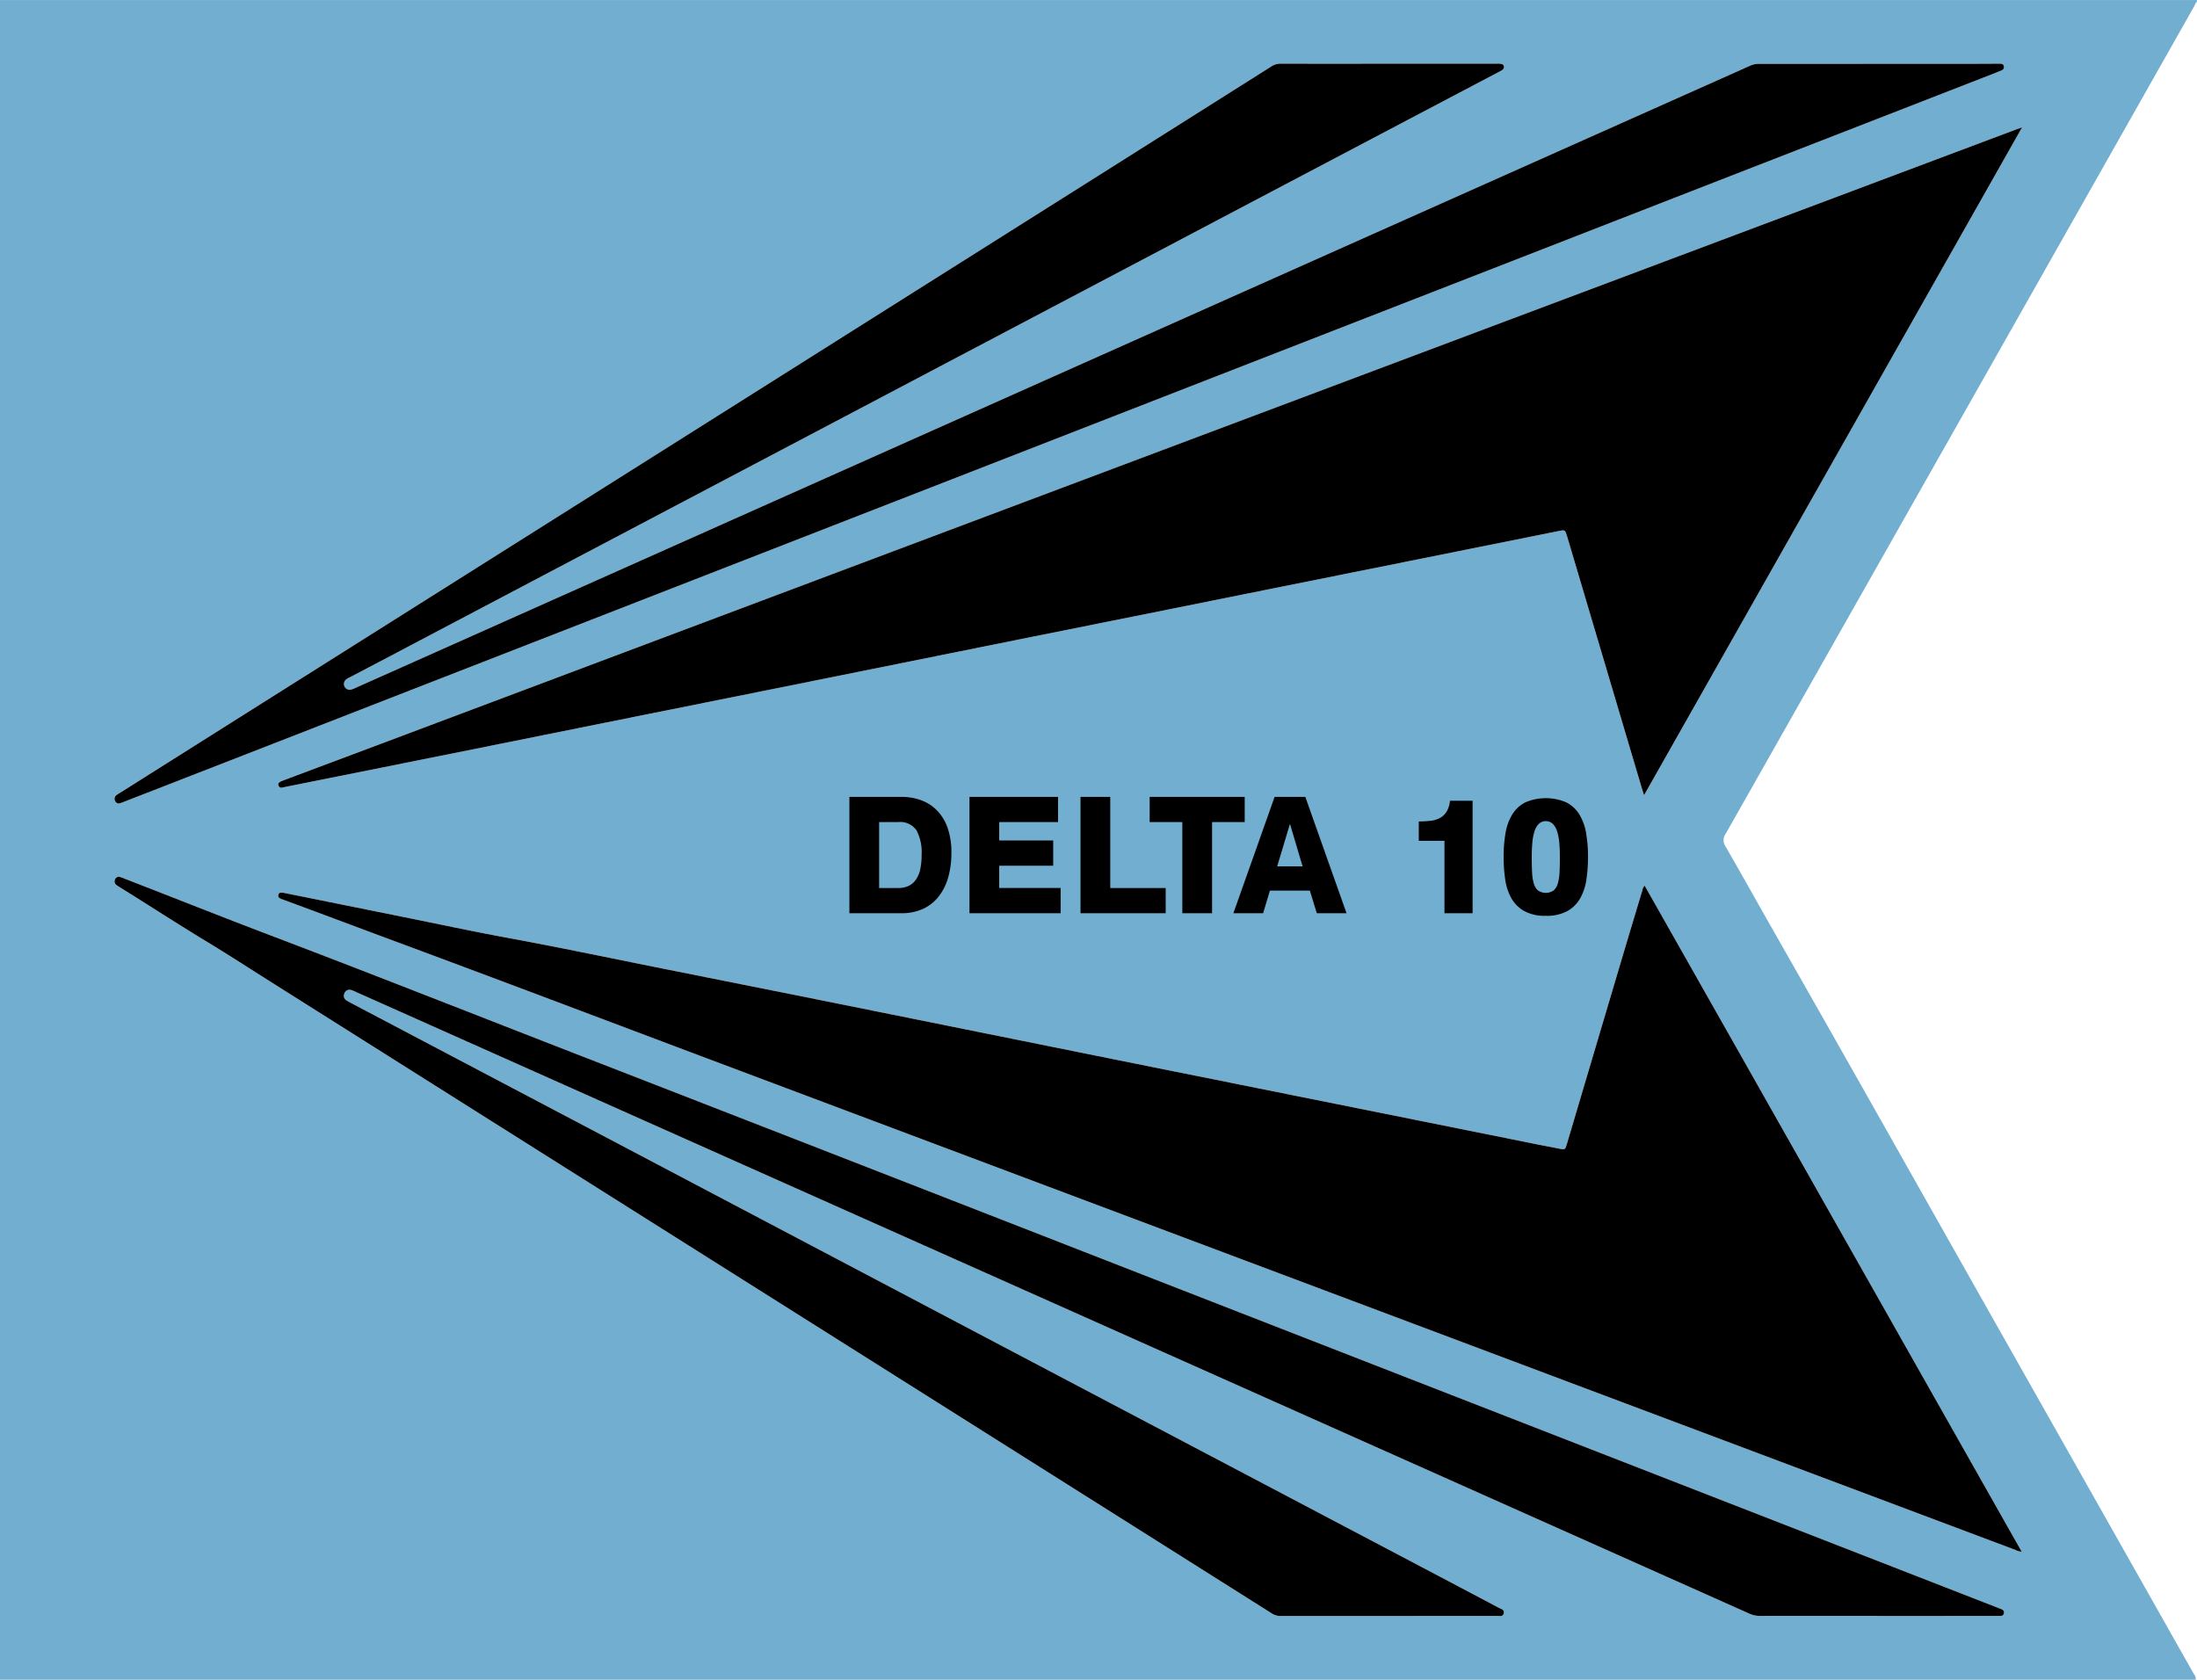 <svg id="Layer_1" data-name="Layer 1" xmlns="http://www.w3.org/2000/svg" viewBox="0 0 407.808 311.841"><defs><style>.cls-1{fill:#71aed0;}</style></defs><path class="cls-1" d="M407.69.23c-.23.01-.45.01-.68.01H.1V312.07H407.69l-.03-.24c.03-.38-.22-.63-.39-.92q-16.29-28.83-32.59-57.66c-15.07-26.62-30.05-53.3-45.2-79.87-3.04-5.33-6.02-10.69-9.08-16a2.042,2.042,0,0,1,.03-2.38q43.425-76.65,86.8-153.33c.19-.32.34-.66.51-1l.08.01.07-.03C407.81.52,408.08.21,407.69.23ZM326.72,300.22a4.559,4.559,0,0,1-1.89-.41q-49.38-22.05-98.76-44.08Q172.955,232.03,119.84,208.34,93.02,196.37,66.22,184.41a7.962,7.962,0,0,0-.91-.38,1.001,1.001,0,0,0-1.28.63.985.985,0,0,0,.43,1.32c.47.3.98.54,1.47.81q23.34,12.3,46.68,24.59,28.905,15.24,57.79,30.46,17.865,9.42,35.73,18.83,28.905,15.225,57.8,30.45,7.23,3.81,14.45,7.63c.38.2.97.3.86.95-.14.73-.76.52-1.22.52q-20.1.015-40.23.02a2.962,2.962,0,0,1-1.65-.5q-32.415-20.46-64.83-40.91-60.495-38.16-120.99-76.34c-3.89-2.45-7.75-4.97-11.69-7.35-5.47-3.31-10.83-6.8-16.26-10.17a7.557,7.557,0,0,1-.66-.44.814.814,0,0,1-.27-1.01.727.727,0,0,1,.88-.49,5.114,5.114,0,0,1,.83.29c9.08,3.53,18.15,7.13,27.26,10.6,19.32,7.34,38.54,14.95,57.82,22.44q51.48,20.01,102.93,40.1Q261.53,256.095,311.9,275.71q29.55,11.505,59.09,23.02c.24.1.49.18.73.29a.599.599,0,0,1,.35.67.536.536,0,0,1-.52.52c-.3.02-.59.01-.88.01q-11.01.015-22.03.01v-.02C341.34,300.21,334.03,300.2,326.72,300.22ZM45.29,140.45q-11.1,4.32-22.21,8.65a6.333,6.333,0,0,1-.73.26.72.72,0,0,1-.89-.46.802.802,0,0,1,.22-1.02,7.513,7.513,0,0,1,.75-.5q28.74-18.135,57.51-36.28,45.9-28.95,91.81-57.93Q203.955,32.86,236.14,12.53a3.08,3.08,0,0,1,1.76-.48q9.99.015,19.97,0h19.97a4.034,4.034,0,0,1,.98.05.598.598,0,0,1,.23,1.04,2.554,2.554,0,0,1-.59.37q-16.905,8.895-33.8,17.8Q232.525,37.7,220.4,44.1,189.575,60.345,158.76,76.59,135.42,88.89,112.08,101.19q-19.875,10.47-39.75,20.95c-2.43,1.28-4.85,2.55-7.28,3.82a5.708,5.708,0,0,0-.68.39,1.084,1.084,0,0,0,.76,1.94,4.753,4.753,0,0,0,1.01-.38q18.84-8.4,37.67-16.81,55.41-24.72,110.83-49.45,55.14-24.6,110.29-49.21a3.852,3.852,0,0,1,1.7-.36q19.53,0,39.05-.01c1.67,0,3.33-.01,5-.02h.58c.38,0,.75.05.81.55.05.43-.21.62-.54.74-.28.11-.55.23-.83.34q-24.48,9.54-48.99,19.07-49.035,19.11-98.08,38.21-46.14,17.985-92.29,35.96ZM375.37,288.3a2.542,2.542,0,0,1-1.1-.3q-41.19-15.48-82.36-30.95-40.68-15.285-81.35-30.56-39.525-14.85-79.04-29.7c-19.5-7.33-38.98-14.72-58.51-21.96-6.76-2.51-13.51-5.06-20.28-7.55A4.707,4.707,0,0,1,52,166.97a.54.54,0,0,1-.22-.63.478.478,0,0,1,.5-.4,4.93,4.93,0,0,1,.87.12q11.055,2.235,22.09,4.46c6.27,1.27,12.53,2.61,18.82,3.77,10.5,1.93,20.95,4.15,31.42,6.23q18.345,3.66,36.69,7.35,16.8,3.39,33.61,6.78,14.97,3.03,29.96,6.03,14.985,3.015,29.96,6.02,14.985,3.015,29.97,6.03c1.25.25,2.5.47,3.75.73,1.2.24,1.2.25,1.55-.93q5.295-17.865,10.6-35.72,1.68-5.64,3.38-11.26a1.684,1.684,0,0,1,.43-.9Q340.42,226.525,375.37,288.3Zm-70.1-140.44c-.16-.5-.27-.81-.36-1.12Q297.965,123.295,291,99.85c-.38-1.29-.38-1.28-1.6-1.03q-9.555,1.92-19.11,3.84-9.51,1.905-19.01,3.82-10.14,2.04-20.27,4.07-10.035,2.025-20.07,4.04-9.645,1.935-19.3,3.87-8.925,1.8-17.86,3.6-10.125,2.04-20.26,4.08-10.62,2.13-21.23,4.27-10.035,2.025-20.07,4.03-10.125,2.04-20.26,4.08-10.515,2.115-21.03,4.22-8.985,1.815-17.96,3.6c-.44.08-.92.37-1.18-.28-.16-.41.08-.65.92-.96q9.03-3.39,18.06-6.77,37.08-13.935,74.16-27.88,66.09-24.825,132.18-49.67,48.6-18.255,97.2-36.51c.3-.11.6-.22,1.13-.4C352,65.28,328.69,106.48,305.27,147.86Z" transform="translate(-0.1 -0.229)"/><path d="M375.44,23.87C352,65.28,328.69,106.48,305.27,147.86c-.16-.5-.27-.81-.36-1.12Q297.965,123.295,291,99.85c-.38-1.29-.38-1.28-1.6-1.03q-9.555,1.92-19.11,3.84-9.51,1.905-19.01,3.82-10.14,2.04-20.27,4.07-10.035,2.025-20.07,4.04-9.645,1.935-19.3,3.87-8.925,1.8-17.86,3.6-10.125,2.04-20.26,4.08-10.62,2.13-21.23,4.27-10.035,2.025-20.07,4.03-10.125,2.04-20.26,4.08-10.515,2.115-21.03,4.22-8.985,1.815-17.96,3.6c-.44.08-.92.37-1.18-.28-.16-.41.08-.65.92-.96q9.03-3.39,18.06-6.77,37.08-13.935,74.16-27.88,66.09-24.825,132.18-49.67,48.6-18.255,97.2-36.51C374.61,24.16,374.91,24.05,375.44,23.87Z" transform="translate(-0.1 -0.229)"/><path d="M375.37,288.3a2.542,2.542,0,0,1-1.1-.3q-41.19-15.48-82.36-30.95-40.68-15.285-81.35-30.56-39.525-14.85-79.04-29.7c-19.5-7.33-38.98-14.72-58.51-21.96-6.76-2.51-13.51-5.06-20.28-7.55A4.707,4.707,0,0,1,52,166.97a.54.54,0,0,1-.22-.63.478.478,0,0,1,.5-.4,4.93,4.93,0,0,1,.87.12q11.055,2.235,22.09,4.46c6.27,1.27,12.53,2.61,18.82,3.77,10.5,1.93,20.95,4.15,31.42,6.23q18.345,3.66,36.69,7.35,16.8,3.39,33.61,6.78,14.97,3.03,29.96,6.03,14.985,3.015,29.96,6.02,14.985,3.015,29.97,6.03c1.25.25,2.5.47,3.75.73,1.2.24,1.2.25,1.55-.93q5.295-17.865,10.6-35.72,1.68-5.64,3.38-11.26a1.684,1.684,0,0,1,.43-.9Q340.42,226.525,375.37,288.3Z" transform="translate(-0.1 -0.229)"/><path d="M372.07,299.69a.536.536,0,0,1-.52.52c-.3.02-.59.01-.88.01q-11.01.015-22.03.01v-.02c-7.3,0-14.61-.01-21.92.01a4.559,4.559,0,0,1-1.89-.41q-49.38-22.05-98.76-44.08Q172.955,232.03,119.84,208.34,93.02,196.37,66.22,184.41a7.962,7.962,0,0,0-.91-.38,1.001,1.001,0,0,0-1.28.63.985.985,0,0,0,.43,1.32c.47.3.98.54,1.47.81q23.34,12.3,46.68,24.59,28.905,15.24,57.79,30.46,17.865,9.42,35.73,18.83,28.905,15.225,57.8,30.45,7.23,3.81,14.45,7.63c.38.2.97.3.86.95-.14.73-.76.52-1.22.52q-20.1.015-40.23.02a2.962,2.962,0,0,1-1.65-.5q-32.415-20.46-64.83-40.91-60.495-38.16-120.99-76.34c-3.89-2.45-7.75-4.97-11.69-7.35-5.47-3.31-10.83-6.8-16.26-10.17a7.557,7.557,0,0,1-.66-.44.814.814,0,0,1-.27-1.01.727.727,0,0,1,.88-.49,5.114,5.114,0,0,1,.83.29c9.08,3.53,18.15,7.13,27.26,10.6,19.32,7.34,38.54,14.95,57.82,22.44q51.48,20.01,102.93,40.1Q261.53,256.095,311.9,275.71q29.55,11.505,59.09,23.02c.24.1.49.18.73.29A.599.599,0,0,1,372.07,299.69Z" transform="translate(-0.1 -0.229)"/><path d="M372.07,12.6c.05.43-.21.62-.54.74-.28.11-.55.23-.83.34q-24.48,9.54-48.99,19.07-49.035,19.11-98.08,38.21-46.14,17.985-92.29,35.96L45.29,140.45q-11.1,4.32-22.21,8.65a6.333,6.333,0,0,1-.73.26.72.72,0,0,1-.89-.46.802.802,0,0,1,.22-1.02,7.513,7.513,0,0,1,.75-.5q28.74-18.135,57.51-36.28,45.9-28.95,91.81-57.93Q203.955,32.86,236.14,12.53a3.08,3.08,0,0,1,1.76-.48q9.99.015,19.97,0h19.97a4.034,4.034,0,0,1,.98.05.598.598,0,0,1,.23,1.04,2.554,2.554,0,0,1-.59.37q-16.905,8.895-33.8,17.8Q232.525,37.7,220.4,44.1,189.575,60.345,158.76,76.59,135.42,88.89,112.08,101.19q-19.875,10.47-39.75,20.95c-2.43,1.28-4.85,2.55-7.28,3.82a5.708,5.708,0,0,0-.68.39,1.084,1.084,0,0,0,.76,1.94,4.753,4.753,0,0,0,1.01-.38q18.84-8.4,37.67-16.81,55.41-24.72,110.83-49.45,55.14-24.6,110.29-49.21a3.852,3.852,0,0,1,1.7-.36q19.53,0,39.05-.01c1.67,0,3.33-.01,5-.02h.58C371.64,12.05,372.01,12.1,372.07,12.6Z" transform="translate(-0.1 -0.229)"/><path d="M157.765,148.167h9.66a10.72,10.72,0,0,1,3.495.57,7.985,7.985,0,0,1,2.955,1.8,8.678,8.678,0,0,1,2.055,3.21,13.355,13.355,0,0,1,.765,4.8,16.082,16.082,0,0,1-.645,4.755,10.096,10.096,0,0,1-1.845,3.525,7.834,7.834,0,0,1-2.91,2.19,9.463,9.463,0,0,1-3.84.75h-9.69Zm5.52,16.92h3.57a4.224,4.224,0,0,0,1.995-.435,3.577,3.577,0,0,0,1.35-1.245,5.529,5.529,0,0,0,.75-1.95,13.225,13.225,0,0,0,.225-2.55,8.754,8.754,0,0,0-.945-4.515,3.664,3.664,0,0,0-3.405-1.545h-3.54Z" transform="translate(-0.1 -0.229)"/><path d="M180.055,148.167h16.44v4.68H185.575v3.42h10.02v4.68h-10.02v4.14h11.4v4.68H180.055Z" transform="translate(-0.1 -0.229)"/><path d="M200.665,148.167h5.52V165.087h10.29v4.68H200.665Z" transform="translate(-0.1 -0.229)"/><path d="M219.564,152.848h-6.06v-4.68h17.64v4.68h-6.06v16.92h-5.52Z" transform="translate(-0.1 -0.229)"/><path d="M236.694,148.167h5.7l7.649,21.6h-5.52l-1.29-4.2h-7.41l-1.26,4.2h-5.52Zm.48,12.9h4.71l-2.31-7.8h-.06Z" transform="translate(-0.1 -0.229)"/><path d="M268.224,156.328H263.454v-3.6a19.86,19.86,0,0,0,2.1-.105,4.98,4.98,0,0,0,1.755-.495,3.358,3.358,0,0,0,1.275-1.155,4.713,4.713,0,0,0,.66-2.085h4.199v20.88h-5.22Z" transform="translate(-0.1 -0.229)"/><path d="M287.034,170.248a7.959,7.959,0,0,1-4.035-.9,6.279,6.279,0,0,1-2.385-2.415,10.092,10.092,0,0,1-1.125-3.495,28.757,28.757,0,0,1-.285-4.11,25.437,25.437,0,0,1,.36-4.47,9.642,9.642,0,0,1,1.26-3.45,6.074,6.074,0,0,1,2.415-2.22,9.624,9.624,0,0,1,7.59,0,6.087,6.087,0,0,1,2.415,2.22,9.679,9.679,0,0,1,1.26,3.45,25.437,25.437,0,0,1,.36,4.47,28.9,28.9,0,0,1-.285,4.11,10.134,10.134,0,0,1-1.125,3.495,6.292,6.292,0,0,1-2.385,2.415A7.959,7.959,0,0,1,287.034,170.248Zm-2.61-10.92q0,1.59.061,2.82a8.86,8.86,0,0,0,.314,2.085,2.666,2.666,0,0,0,.78,1.305,2.577,2.577,0,0,0,2.91,0,2.672,2.672,0,0,0,.779-1.305,8.906,8.906,0,0,0,.315-2.085q.06-1.23.06-2.82,0-1.38-.104-2.595a9.918,9.918,0,0,0-.39-2.115,3.555,3.555,0,0,0-.795-1.425,1.923,1.923,0,0,0-2.641,0,3.543,3.543,0,0,0-.795,1.425,9.797,9.797,0,0,0-.39,2.115Q284.424,157.948,284.424,159.328Z" transform="translate(-0.1 -0.229)"/></svg>